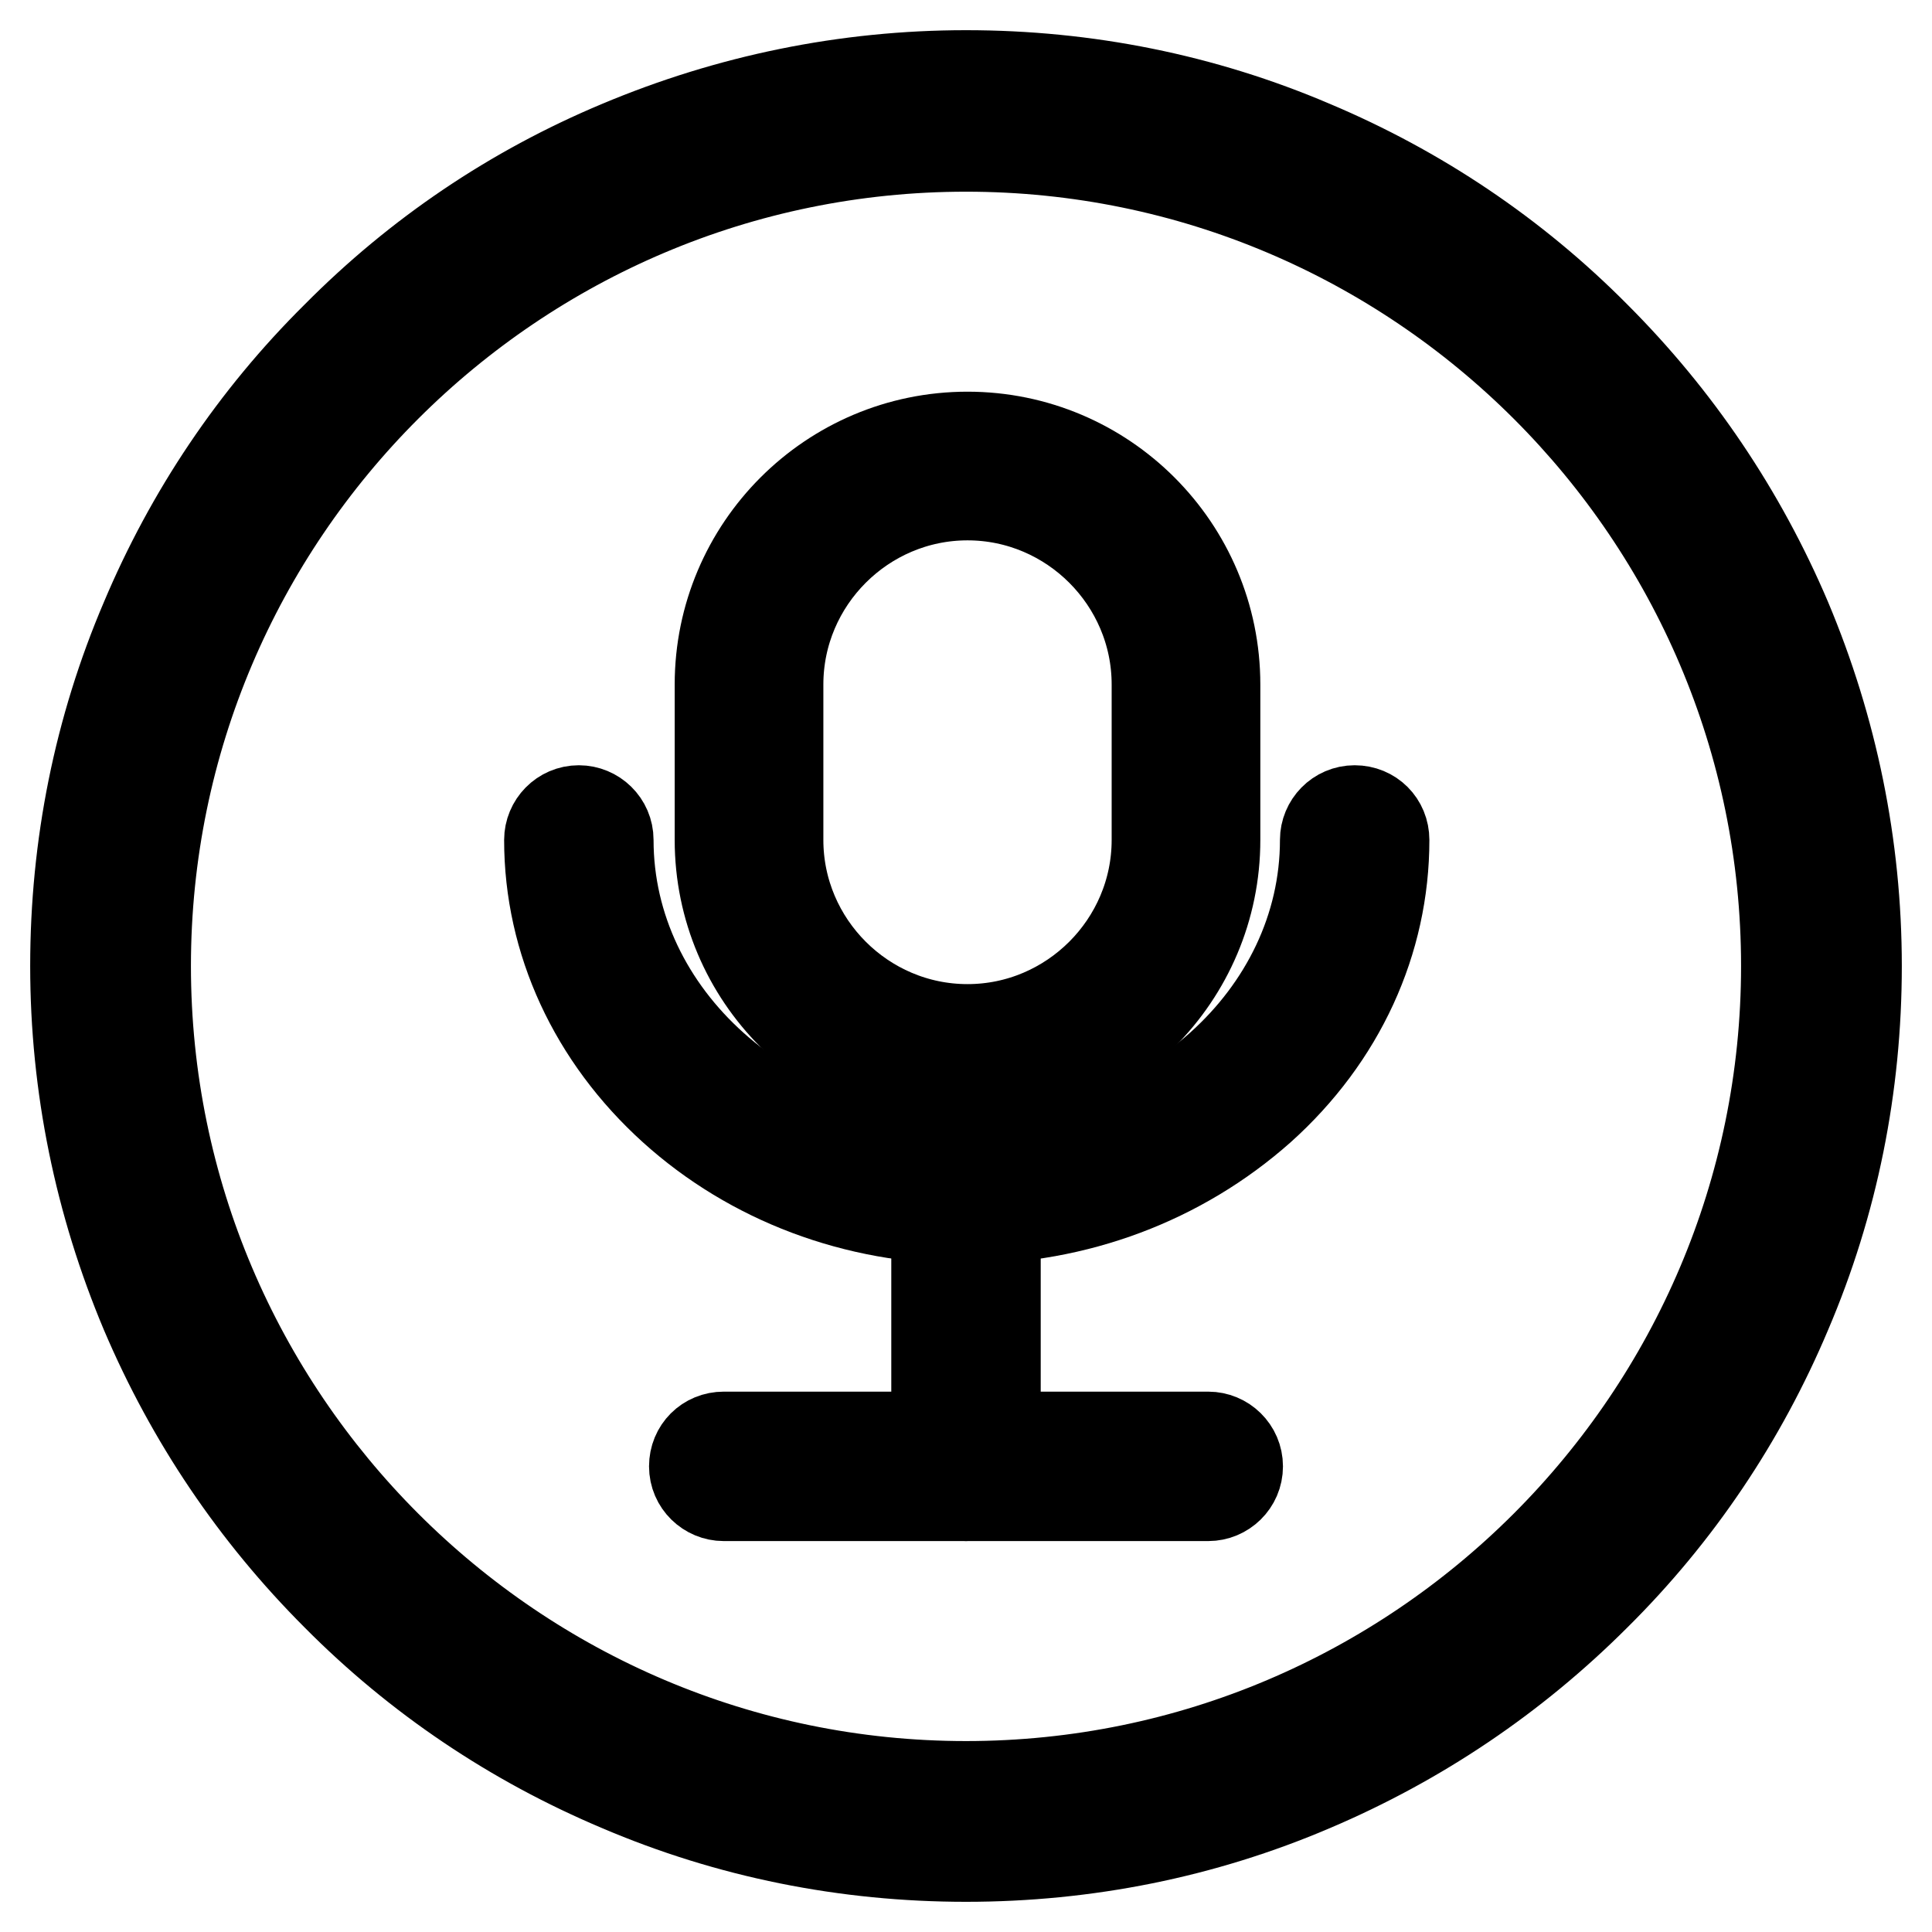 <?xml version="1.0" encoding="utf-8"?>
<!-- Svg Vector Icons : http://www.onlinewebfonts.com/icon -->
<!DOCTYPE svg PUBLIC "-//W3C//DTD SVG 1.1//EN" "http://www.w3.org/Graphics/SVG/1.1/DTD/svg11.dtd">
<svg version="1.1" xmlns="http://www.w3.org/2000/svg" xmlns:xlink="http://www.w3.org/1999/xlink" x="0px" y="0px" viewBox="0 0 256 256" enable-background="new 0 0 256 256" xml:space="preserve">
<g> <path stroke-width="12" fill-opacity="0" stroke="#000000"  d="M128,161.5c-14.6,0-28.4-5.2-38.8-14.6c-10.5-9.5-16.4-22.2-16.4-35.6c0-2.1,1.7-3.9,3.9-3.9 c2.1,0,3.9,1.7,3.9,3.9c0,23.4,21.3,42.5,47.5,42.5c26.2,0,47.5-19.1,47.5-42.5c0-2.1,1.7-3.9,3.9-3.9s3.9,1.7,3.9,3.9 c0,13.4-5.8,26.1-16.4,35.6C156.4,156.3,142.6,161.5,128,161.5L128,161.5z"/> <path stroke-width="12" fill-opacity="0" stroke="#000000"  d="M128,198.2c-2.1,0-3.9-1.7-3.9-3.9v-36c0-2.1,1.7-3.9,3.9-3.9c2.1,0,3.9,1.7,3.9,3.9v36 C131.9,196.5,130.1,198.2,128,198.2z"/> <path stroke-width="12" fill-opacity="0" stroke="#000000"  d="M160.1,198.2H95.9c-2.1,0-3.9-1.7-3.9-3.9s1.7-3.9,3.9-3.9h64.2c2.1,0,3.9,1.7,3.9,3.9 S162.2,198.2,160.1,198.2z M128.2,144.1c-18.1,0-32.8-14.7-32.8-32.8V90.7c0-18.1,14.7-32.8,32.8-32.8c18.1,0,32.8,14.7,32.8,32.8 v20.6C161,129.4,146.3,144.1,128.2,144.1L128.2,144.1z M128.2,65.6c-13.8,0-25.1,11.3-25.1,25.1v20.6c0,13.8,11.3,25.1,25.1,25.1 c13.8,0,25.1-11.3,25.1-25.1V90.7C153.3,76.9,142,65.6,128.2,65.6z"/> <path stroke-width="12" fill-opacity="0" stroke="#000000"  d="M128,246c-15.9,0-31.4-3.1-45.9-9.3c-14-5.9-26.7-14.4-37.5-25.3c-10.8-10.8-19.3-23.4-25.3-37.5 c-6.1-14.5-9.3-30-9.3-45.9c0-15.9,3.1-31.4,9.3-45.9c5.9-14,14.4-26.7,25.3-37.5C55.4,33.7,68,25.2,82.1,19.3 c14.5-6.1,30-9.3,45.9-9.3c15.9,0,31.4,3.1,45.9,9.3c14,5.9,26.7,14.4,37.5,25.3c10.8,10.8,19.3,23.4,25.3,37.5 c6.1,14.5,9.3,30,9.3,45.9c0,15.9-3.1,31.4-9.3,45.9c-5.9,14-14.4,26.7-25.3,37.5c-10.8,10.8-23.4,19.3-37.5,25.3 C159.4,242.9,143.9,246,128,246L128,246z M128,19.4C68.1,19.4,19.3,68.1,19.3,128S68.1,236.7,128,236.7S236.7,187.9,236.7,128 S187.9,19.4,128,19.4z"/></g>
</svg>